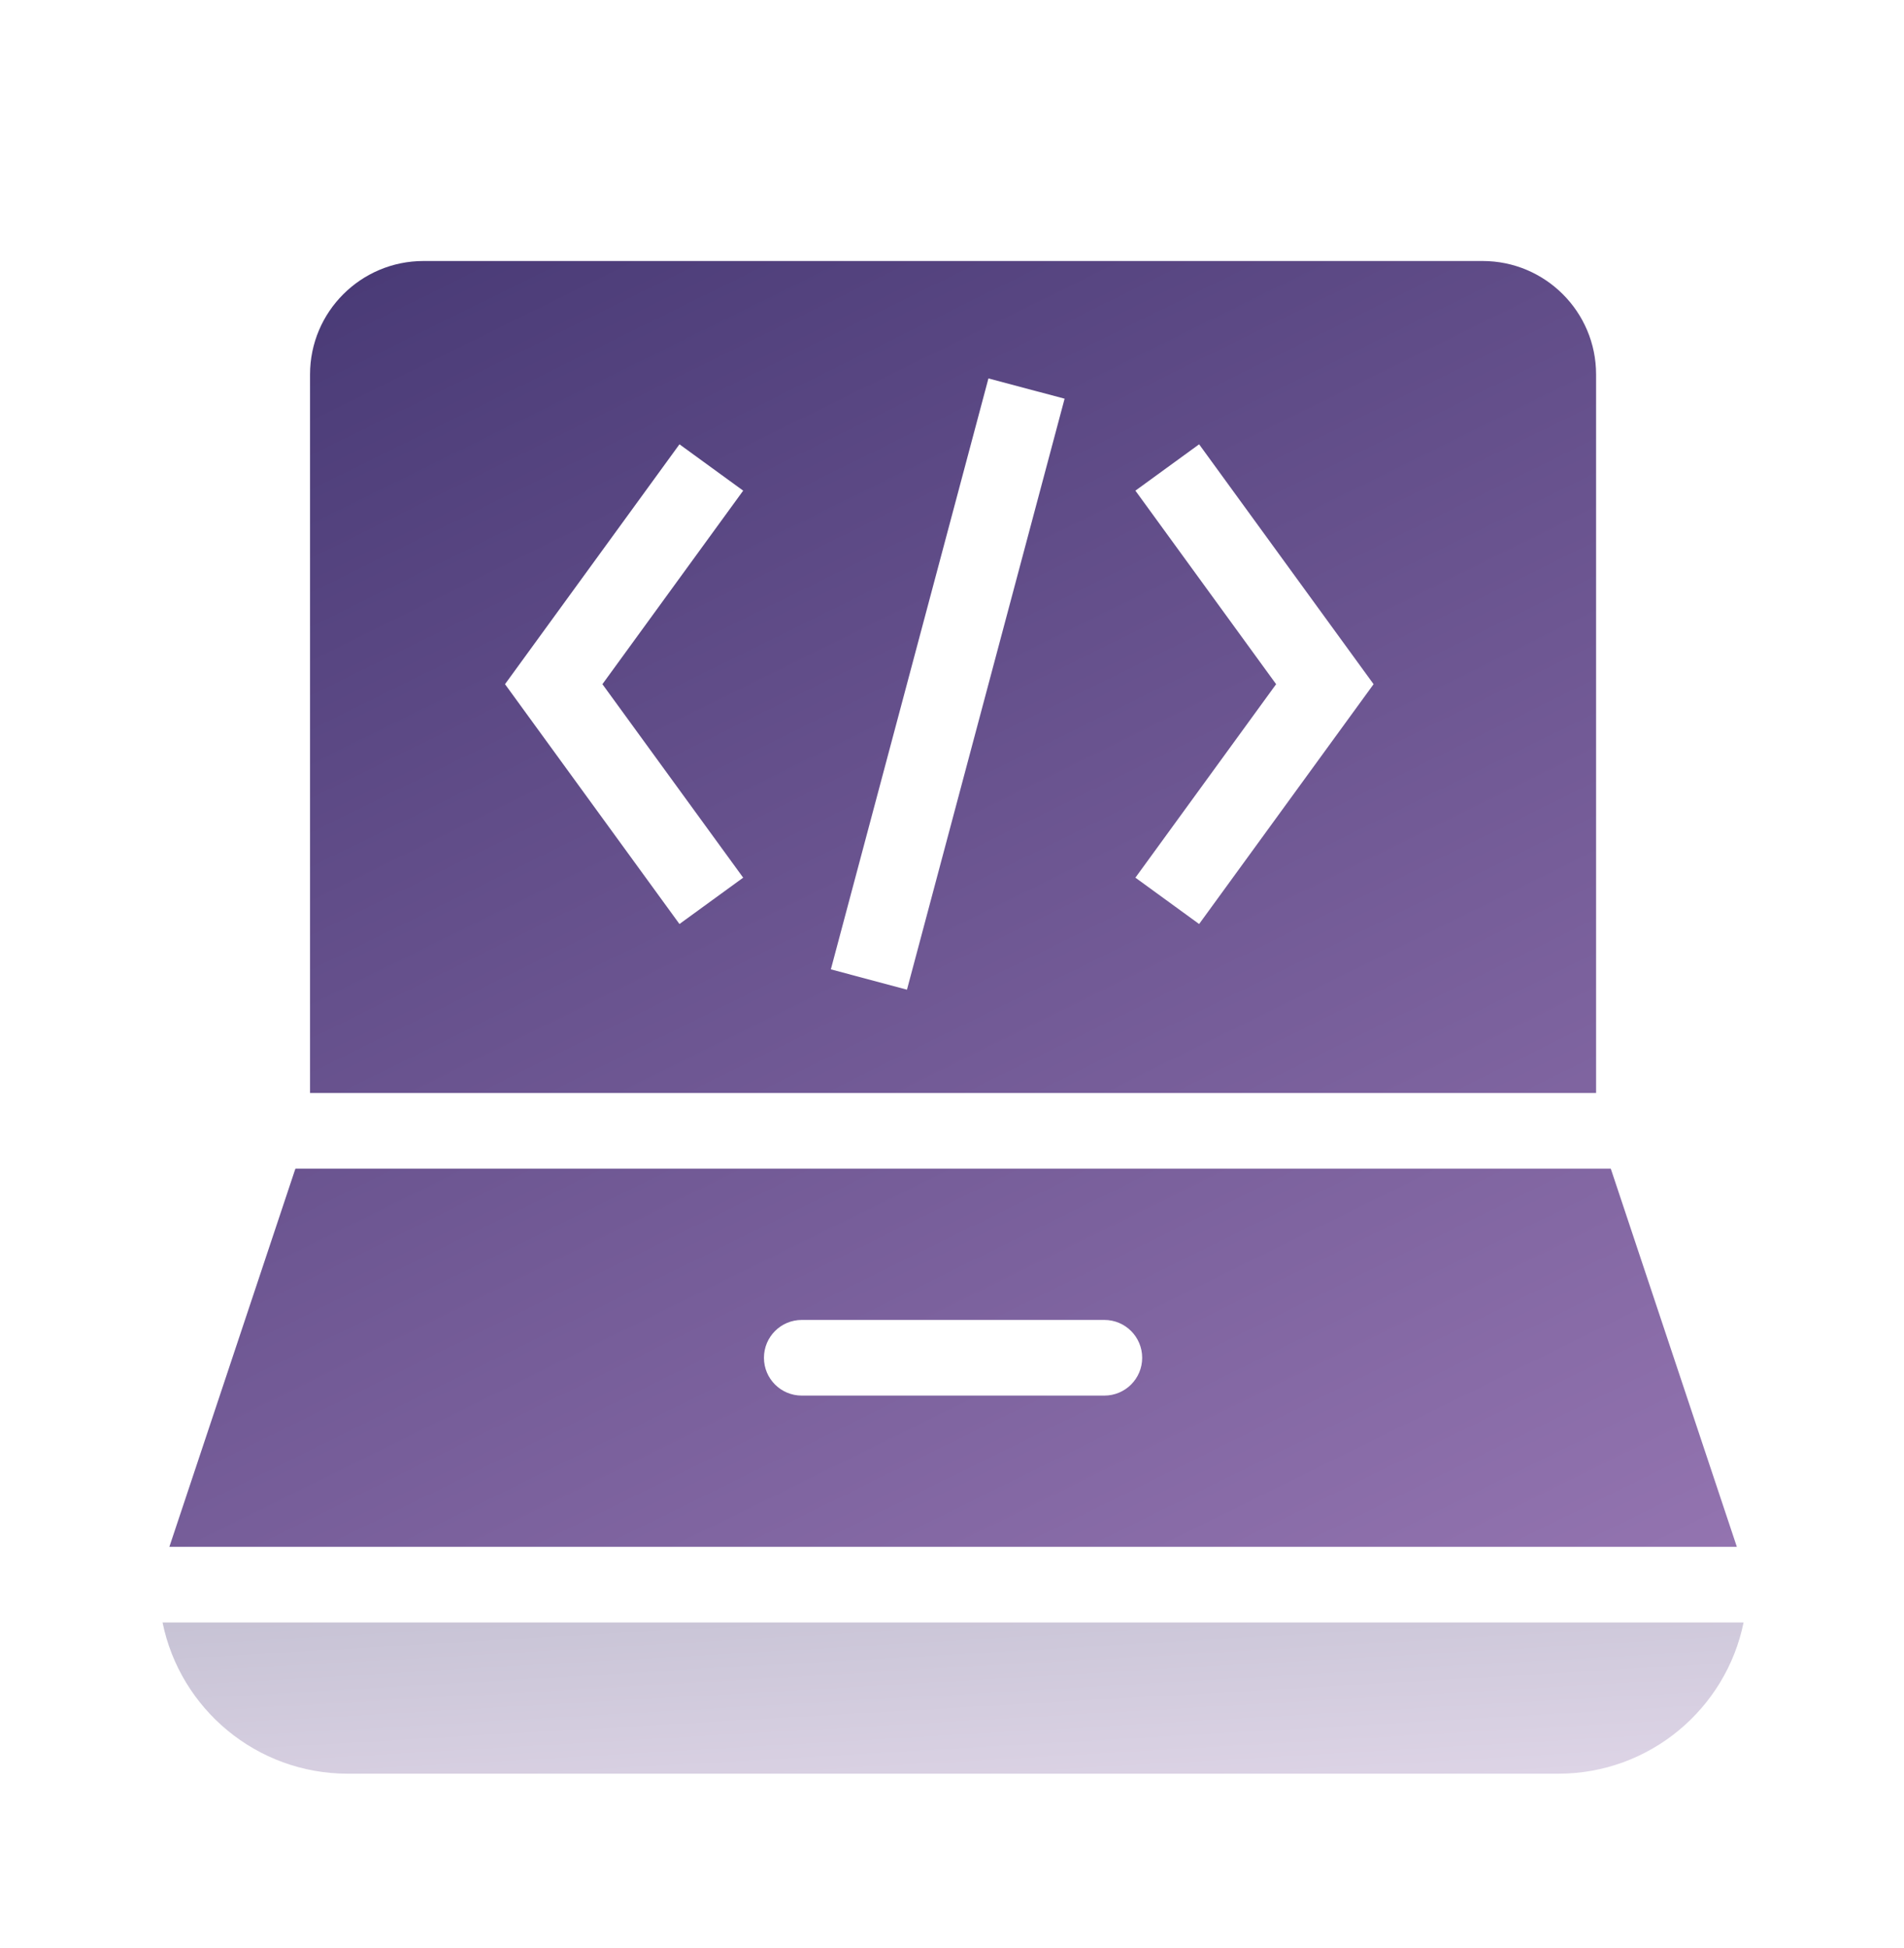 <svg width="43" height="44" viewBox="0 0 43 44" fill="none" xmlns="http://www.w3.org/2000/svg">
<path fill-rule="evenodd" clip-rule="evenodd" d="M39.225 34.937H3.825L6.657 26.438C6.662 26.424 6.667 26.409 6.673 26.395H36.377C36.382 26.409 36.387 26.424 36.392 26.438L39.225 34.937ZM18.107 29.812C17.635 29.812 17.253 30.195 17.253 30.667C17.253 31.139 17.635 31.521 18.107 31.521H24.941C25.413 31.521 25.795 31.139 25.795 30.667C25.795 30.195 25.413 29.812 24.941 29.812H18.107ZM7.002 24.687V8.457C7.002 7.042 8.15 5.895 9.565 5.895H33.483C34.898 5.895 36.046 7.042 36.046 8.457V24.687H7.002ZM16.784 11.082L15.345 10.035L11.405 15.453L15.345 20.87L16.784 19.823L13.605 15.453L16.784 11.082ZM25.642 11.082L28.82 15.453L25.642 19.823L27.081 20.87L31.021 15.453L27.081 10.035L25.642 11.082ZM22.323 8.547L18.764 21.894L20.483 22.353L24.043 9.005L22.323 8.547Z" fill="url(#paint0_linear_323_1822)"/>
<path opacity="0.3" fill-rule="evenodd" clip-rule="evenodd" d="M39.377 36.645C38.981 38.594 37.258 40.061 35.192 40.061H7.857C5.79 40.061 4.067 38.594 3.671 36.645L39.377 36.645Z" fill="url(#paint1_linear_323_1822)"/>
<defs>
<linearGradient id="paint0_linear_323_1822" x1="-2.813" y1="0.812" x2="21.785" y2="50.631" gradientUnits="userSpaceOnUse">
<stop stop-color="#382D69"/>
<stop offset="1" stop-color="#9F7DB9"/>
</linearGradient>
<linearGradient id="paint1_linear_323_1822" x1="-3.024" y1="36.047" x2="-2.605" y2="43.313" gradientUnits="userSpaceOnUse">
<stop stop-color="#382D69"/>
<stop offset="1" stop-color="#9F7DB9"/>
</linearGradient>
</defs>
</svg>
